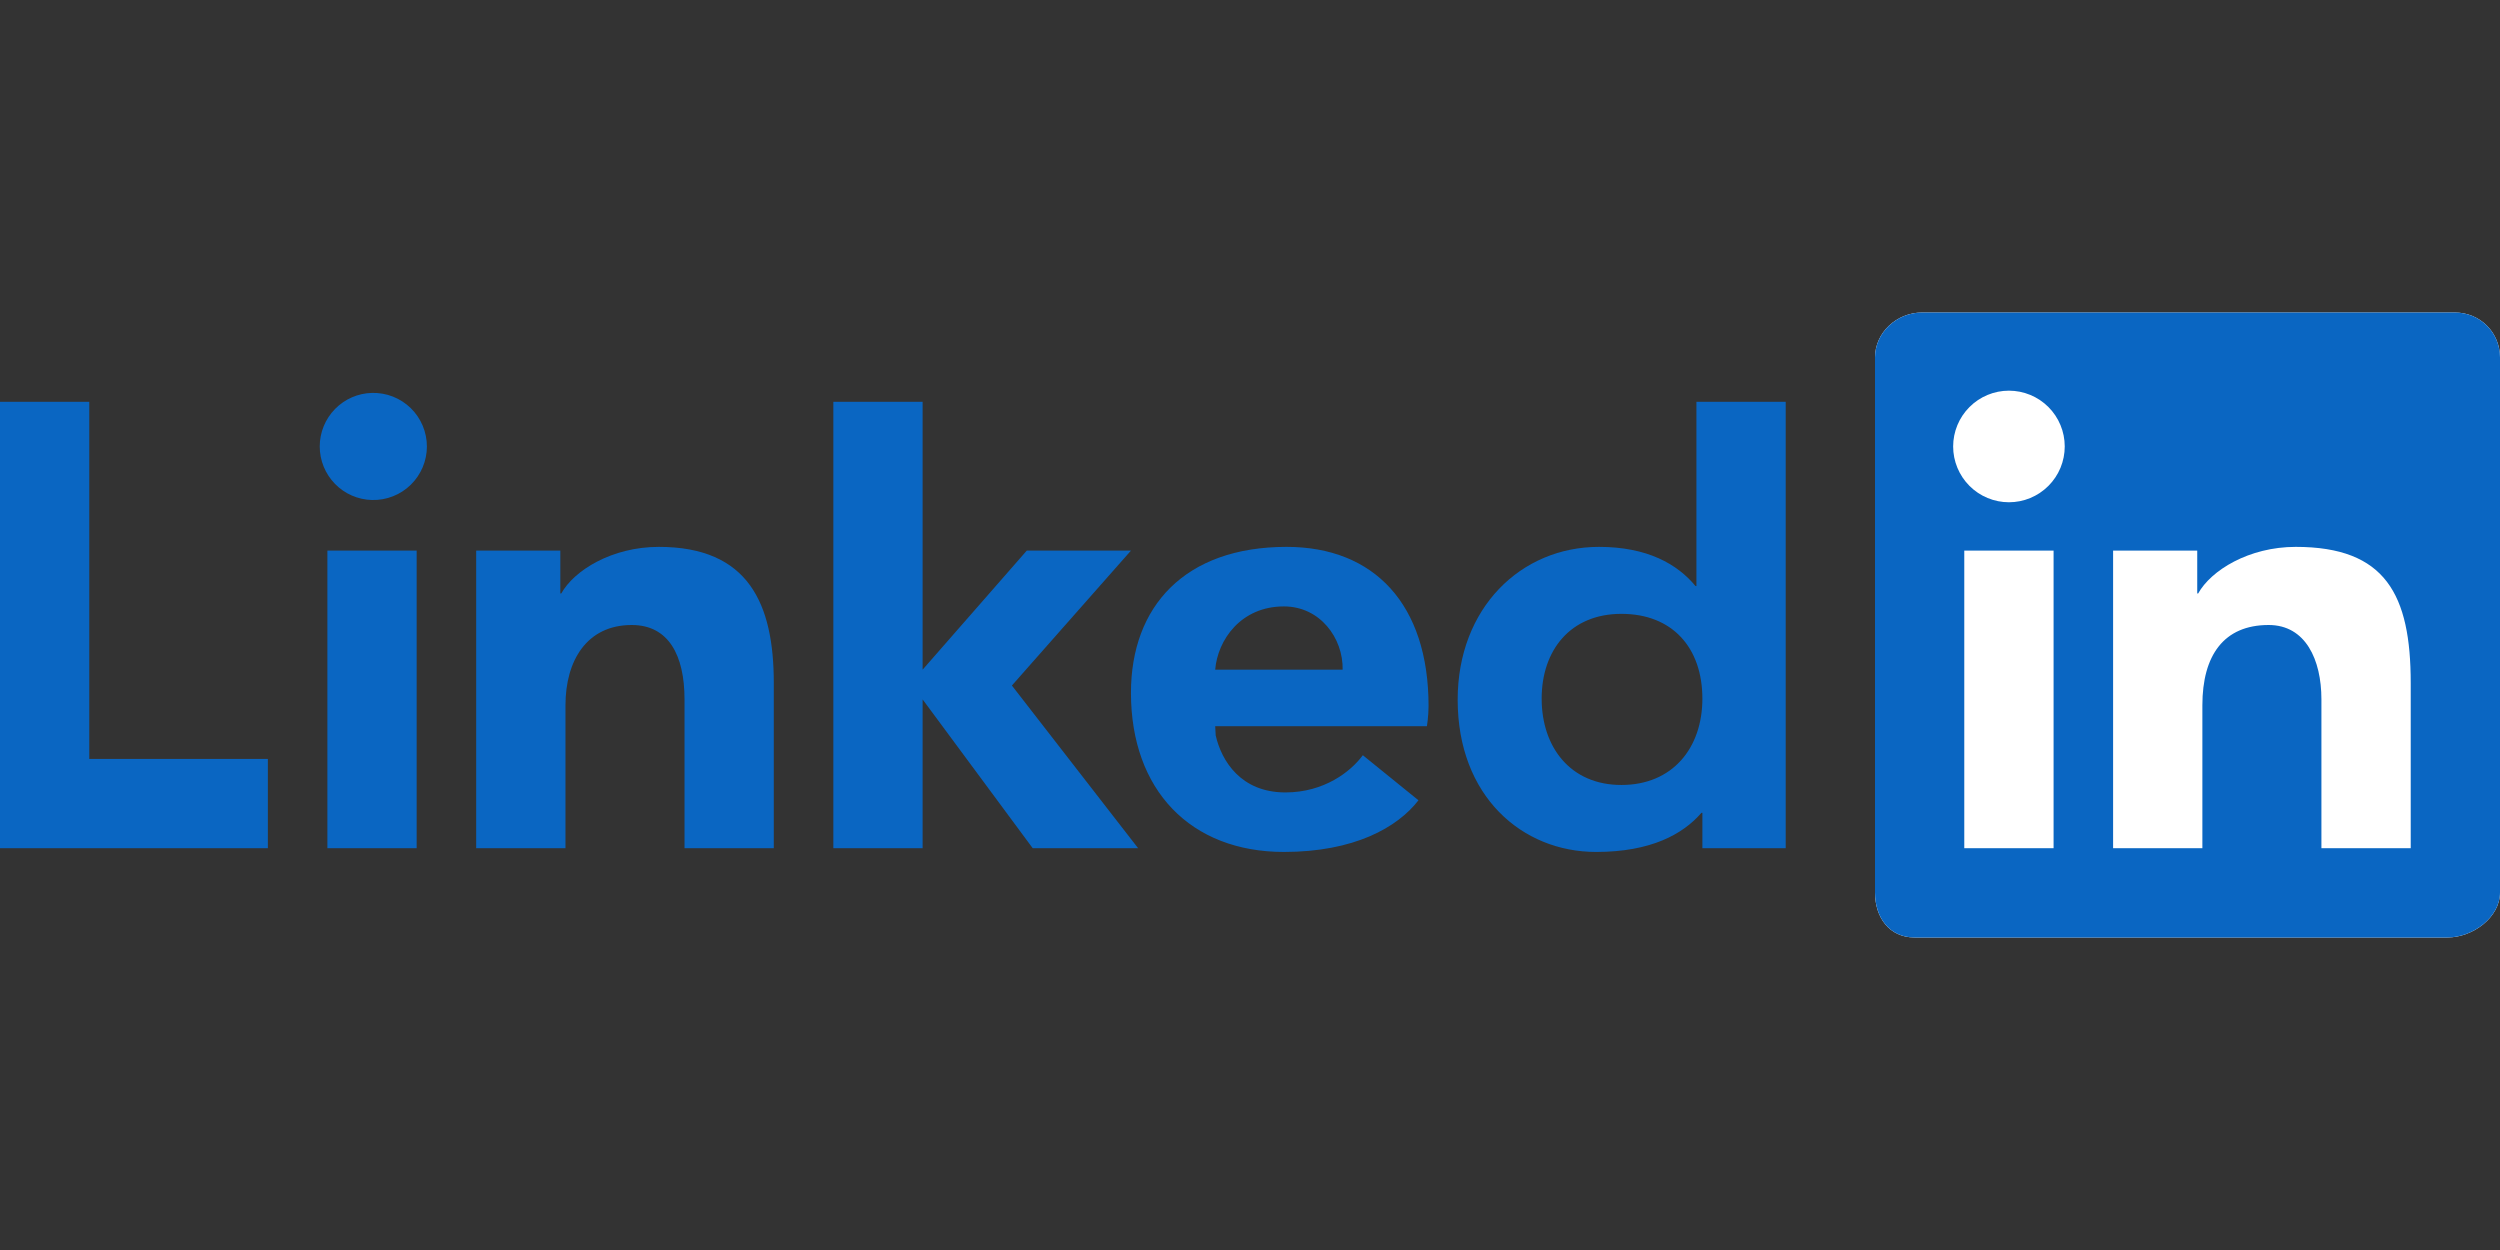 <?xml version="1.0" encoding="utf-8"?>
<svg xmlns="http://www.w3.org/2000/svg" fill="none" height="100%" overflow="visible" preserveAspectRatio="none" style="display: block;" viewBox="0 0 104 52" width="100%">
<rect x="0" y="0" width="104" height="52" fill="#333333" stroke="none"/>
<g clip-path="url(#clip0_0_356)" id="Frame 1410132440">
<g id="card">
<g clip-path="url(#clip1_0_356)" id="LinkedIn_2021 1">
<g id="layer1">
<g id="g1917">
<g id="g1915">
<g id="g1913">
<g id="g1905">
<path clip-rule="evenodd" d="M102.117 13H79.96C78.9 13 78 13.839 78 14.871V37.128C78 38.162 78.591 39 79.65 39H101.807C102.868 39 104 38.162 104 37.128V14.871C104 13.839 103.178 13 102.117 13Z" fill="white" fill-rule="evenodd" id="path1901"/>
<path clip-rule="evenodd" d="M102.117 13H79.96C78.9 13 78 13.839 78 14.871V37.128C78 38.162 78.591 39 79.65 39H101.807C102.868 39 104 38.162 104 37.128V14.871C104 13.839 103.178 13 102.117 13ZM87.905 22.905H91.405V24.689H91.443C91.977 23.727 93.553 22.75 95.502 22.75C99.242 22.75 100.286 24.736 100.286 28.415V35.286H96.571V29.092C96.571 27.445 95.914 26 94.376 26C92.509 26 91.619 27.265 91.619 29.34V35.286H87.905V22.905ZM81.714 35.286H85.429V22.905H81.714V35.286ZM85.893 18.572C85.893 18.877 85.833 19.178 85.717 19.46C85.6 19.742 85.429 19.998 85.214 20.213C84.998 20.429 84.742 20.6 84.461 20.717C84.179 20.834 83.877 20.894 83.573 20.894C83.268 20.894 82.966 20.834 82.684 20.717C82.403 20.601 82.147 20.43 81.931 20.214C81.716 19.999 81.545 19.743 81.428 19.461C81.311 19.18 81.251 18.878 81.251 18.573C81.251 17.958 81.496 17.367 81.931 16.932C82.366 16.497 82.956 16.252 83.571 16.252C84.187 16.252 84.777 16.496 85.213 16.931C85.648 17.366 85.893 17.956 85.893 18.572Z" fill="#0A66C2" fill-rule="evenodd" id="path1903"/>
</g>
<g id="g1911">
<path d="M74.285 35.286H70.819V33.812H70.781C70.01 34.706 68.671 35.441 66.4 35.441C63.305 35.441 60.639 33.112 60.639 29.109C60.639 25.296 63.266 22.75 66.516 22.75C68.528 22.75 69.777 23.466 70.534 24.38H70.571V16.715H74.285V35.286ZM67.45 25.536C65.326 25.536 64.133 27.05 64.133 29.064C64.133 31.078 65.326 32.655 67.45 32.655C69.576 32.655 70.819 31.119 70.819 29.064C70.819 26.951 69.576 25.536 67.45 25.536ZM59.008 33.292C58.132 34.427 56.327 35.441 53.412 35.441C49.525 35.441 47.048 32.866 47.048 28.821C47.048 25.227 49.291 22.75 53.521 22.75C57.175 22.75 59.428 25.15 59.428 29.371C59.428 29.791 59.36 30.21 59.36 30.21H50.552L50.573 30.593C50.817 31.66 51.623 32.965 53.473 32.965C55.087 32.965 56.194 32.097 56.694 31.417L59.008 33.292ZM55.854 27.856C55.879 26.551 54.92 25.227 53.41 25.227C51.612 25.227 50.653 26.631 50.552 27.858H55.854V27.856Z" fill="#0A66C2" id="path1907"/>
<path d="M47.048 22.905H42.714L38.381 27.858V16.715H34.667V35.286H38.381V29.096L42.961 35.286H47.346L42.095 28.518L47.048 22.905ZM19.809 22.905H23.31V24.689H23.348C23.882 23.727 25.458 22.75 27.406 22.75C31.147 22.75 32.19 25.124 32.19 28.415V35.286H28.476V29.092C28.476 27.27 27.819 26 26.281 26C24.414 26 23.524 27.479 23.524 29.34V35.286H19.809V22.905ZM13.619 35.286H17.333V22.905H13.619V35.286ZM15.477 20.8C15.774 20.808 16.07 20.755 16.346 20.646C16.623 20.537 16.875 20.375 17.087 20.167C17.3 19.959 17.468 19.711 17.584 19.438C17.699 19.164 17.759 18.87 17.759 18.573C17.759 18.276 17.699 17.981 17.584 17.708C17.468 17.434 17.3 17.186 17.087 16.978C16.875 16.771 16.623 16.608 16.346 16.499C16.07 16.39 15.774 16.338 15.477 16.345C14.896 16.358 14.342 16.599 13.936 17.015C13.529 17.432 13.301 17.991 13.301 18.573C13.301 19.154 13.529 19.713 13.936 20.13C14.342 20.546 14.896 20.787 15.477 20.8ZM3.714 16.715H-3.93731e-05V35.286H11.143V31.572H3.714V16.715Z" fill="#0A66C2" id="path1909"/>
</g>
</g>
</g>
</g>
</g>
</g>
</g>
</g>
<defs>
<clipPath id="clip0_0_356">
<rect fill="white" height="52" width="104"/>
</clipPath>
<clipPath id="clip1_0_356">
<rect fill="white" height="26" transform="translate(3.27826e-06 13)" width="104"/>
</clipPath>
</defs>
</svg>